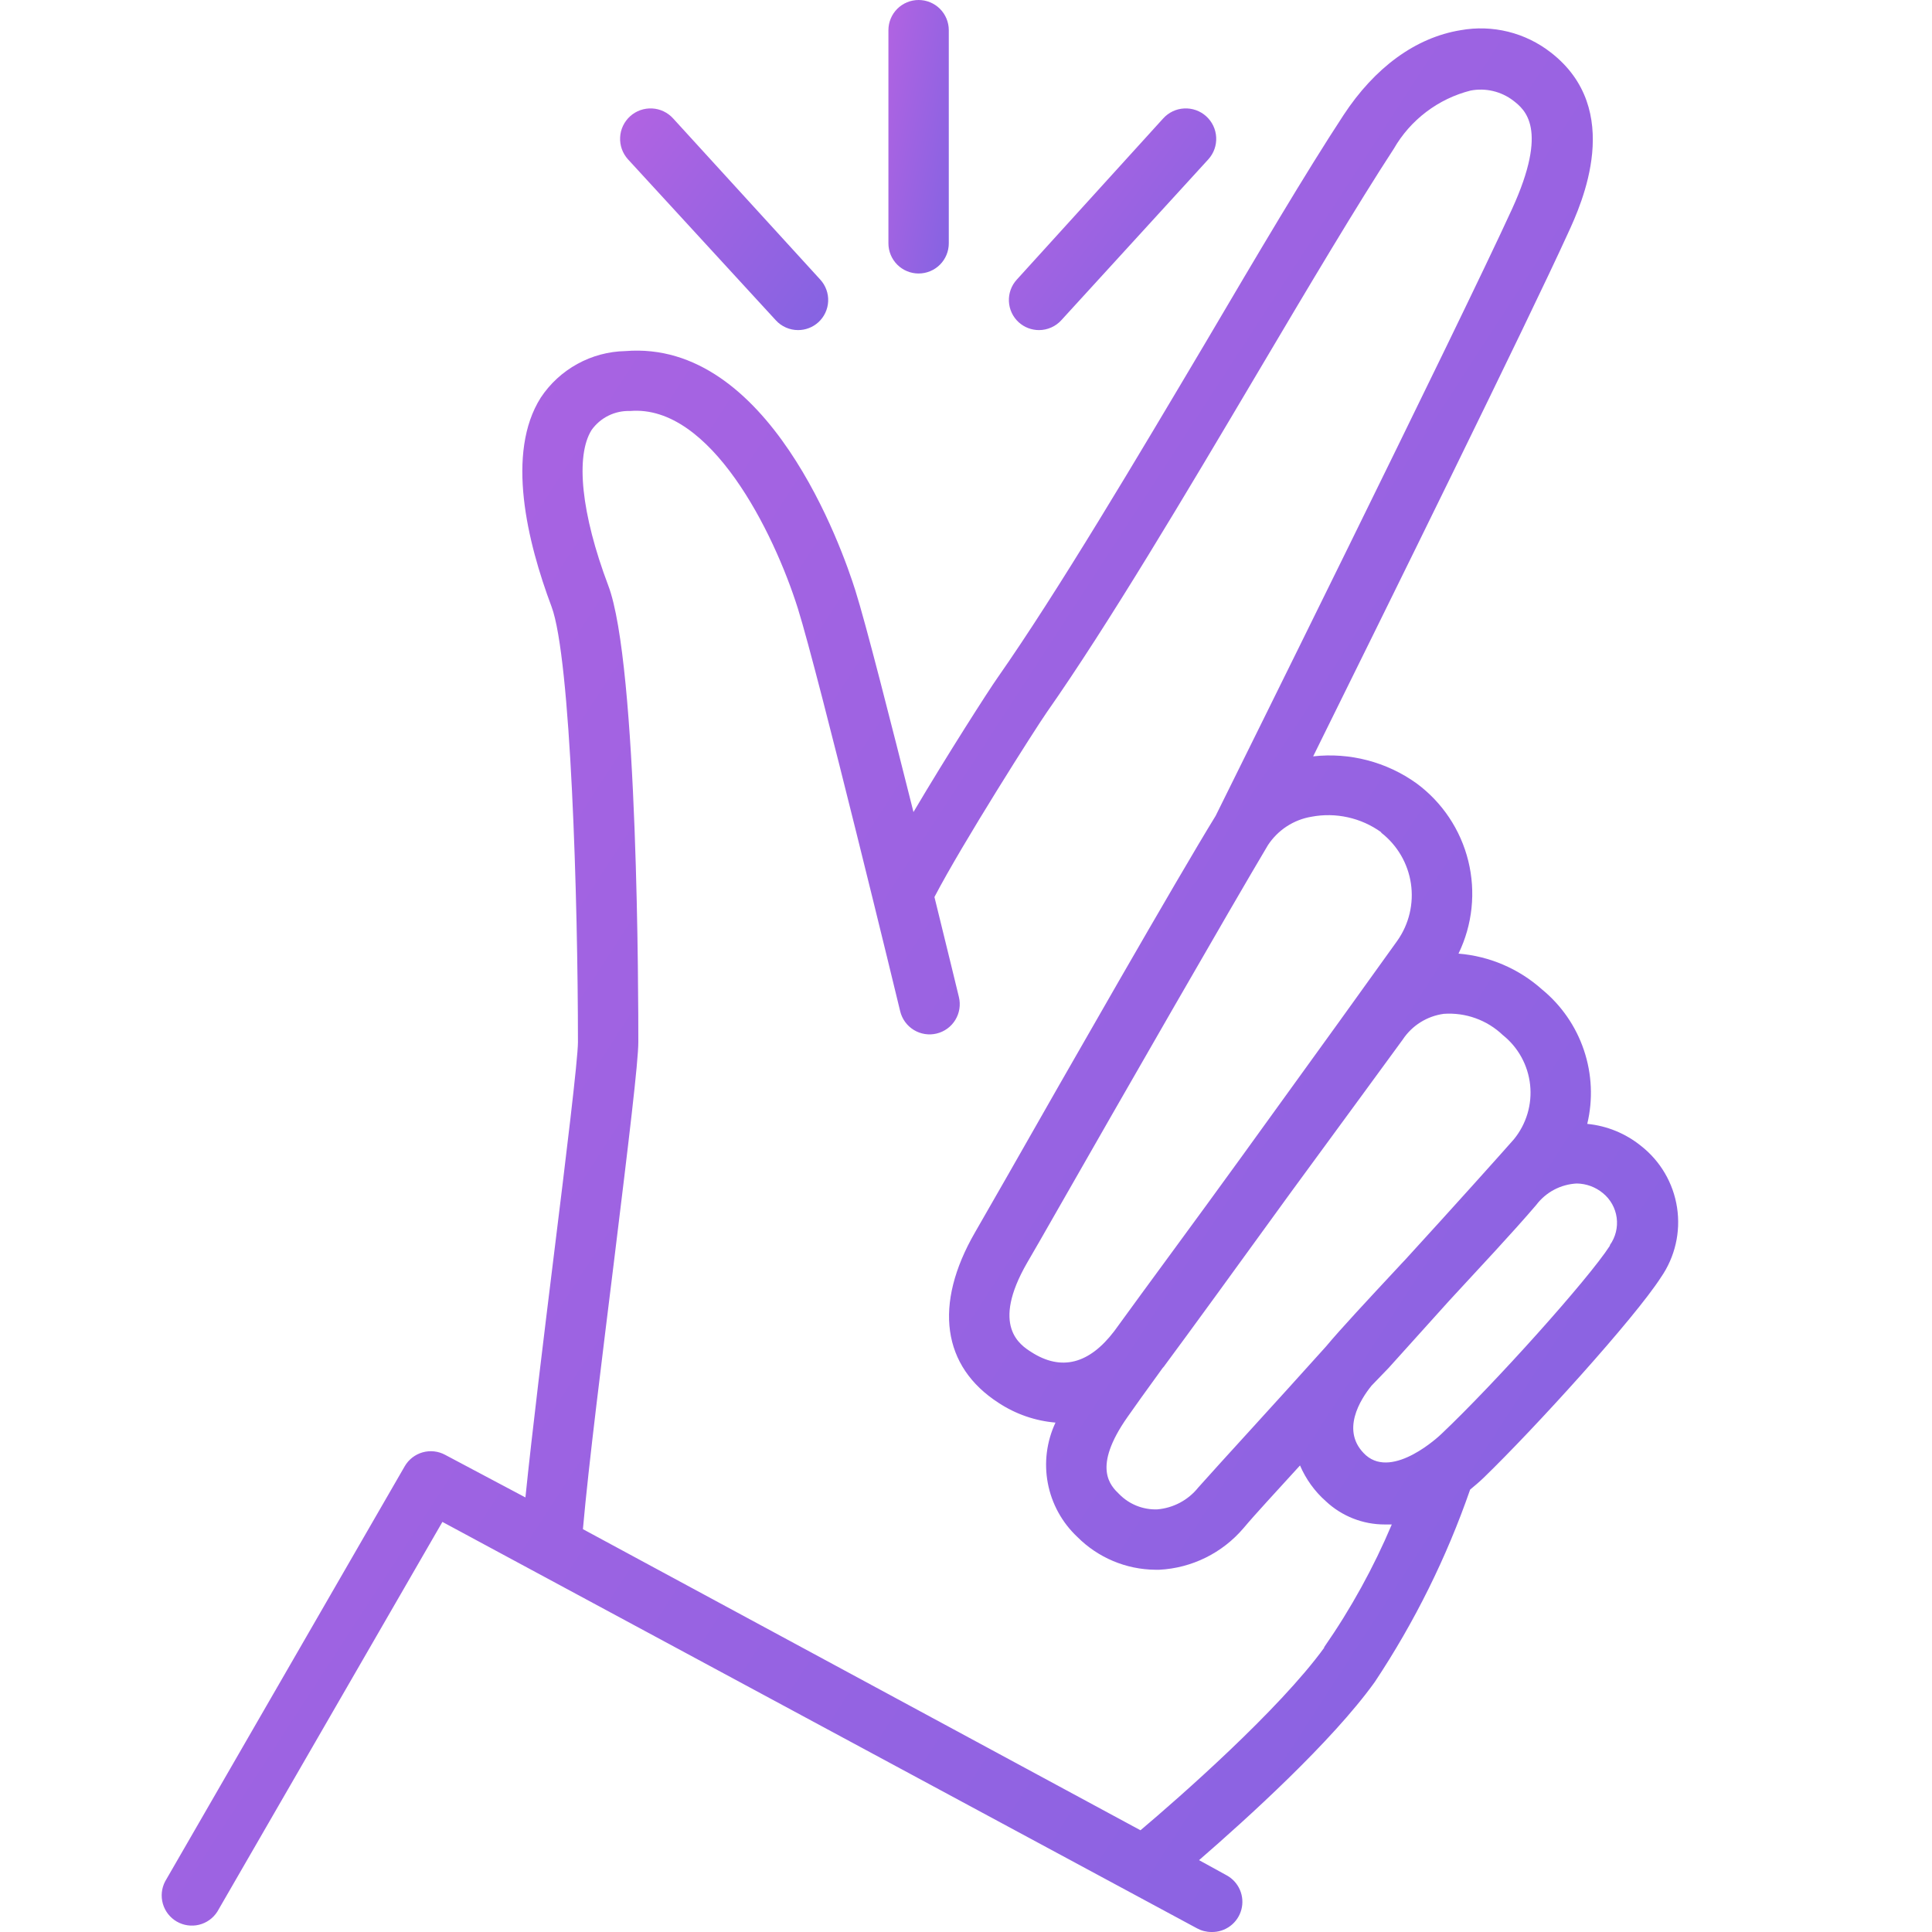 <?xml version="1.0" encoding="UTF-8"?> <svg xmlns="http://www.w3.org/2000/svg" width="96" height="96" viewBox="0 0 96 96" fill="none"> <g clip-path="url(#clip0_103_27)"> <path d="M81.532 56.932C80.77 56.318 79.845 55.94 78.87 55.845C79.16 54.632 79.102 53.362 78.704 52.181C78.307 50.999 77.584 49.953 76.62 49.163C75.468 48.134 74.012 47.51 72.472 47.385C73.167 45.953 73.339 44.324 72.958 42.778C72.577 41.233 71.668 39.87 70.388 38.925C68.9 37.858 67.07 37.379 65.25 37.583C68.858 30.285 75.93 15.945 77.903 11.61C78.6 10.11 80.715 5.445 77.062 2.61C76.435 2.12 75.711 1.767 74.939 1.576C74.166 1.385 73.361 1.359 72.578 1.5C70.328 1.867 68.302 3.367 66.757 5.722C64.897 8.557 62.49 12.63 59.932 16.973C56.483 22.785 52.575 29.378 49.553 33.697C49.133 34.29 47.055 37.53 45.39 40.35C44.258 35.85 43.028 31.005 42.502 29.34C41.843 27.247 38.205 16.867 31.073 17.445C30.238 17.462 29.42 17.681 28.689 18.084C27.957 18.486 27.334 19.059 26.872 19.755C25.125 22.508 26.198 26.925 27.405 30.142C28.365 32.7 28.718 44.767 28.718 51.78C28.718 52.635 28.117 57.555 27.532 62.28C27.015 66.48 26.445 71.115 26.108 74.407L22.125 72.293C21.781 72.105 21.377 72.06 21 72.166C20.623 72.273 20.303 72.523 20.108 72.862L8.205 93.487C8.026 93.83 7.986 94.229 8.094 94.601C8.201 94.972 8.449 95.288 8.783 95.481C9.118 95.675 9.515 95.732 9.891 95.64C10.267 95.548 10.592 95.314 10.8 94.987L21.983 75.623L59.483 95.82C59.701 95.938 59.946 96 60.195 96C60.532 96.009 60.862 95.903 61.132 95.701C61.402 95.499 61.596 95.212 61.683 94.886C61.77 94.56 61.744 94.214 61.61 93.905C61.476 93.595 61.242 93.34 60.945 93.18L59.58 92.43C61.943 90.382 66.172 86.558 68.31 83.58C70.287 80.605 71.88 77.392 73.05 74.017C73.275 73.83 73.5 73.642 73.71 73.44C76.267 70.965 81.21 65.52 82.53 63.472C83.231 62.461 83.518 61.22 83.332 60.004C83.147 58.788 82.503 57.689 81.532 56.932ZM71.737 50.377C72.274 50.339 72.813 50.413 73.319 50.595C73.826 50.777 74.288 51.063 74.677 51.435C75.055 51.737 75.37 52.111 75.602 52.536C75.834 52.961 75.98 53.427 76.031 53.908C76.082 54.389 76.037 54.876 75.899 55.34C75.76 55.804 75.531 56.235 75.225 56.61C74.565 57.36 72.375 59.805 69.81 62.61C69.698 62.722 69.593 62.843 69.48 62.962C67.935 64.62 66.6 66.052 65.888 66.907C63.195 69.907 60.742 72.562 59.542 73.912C59.294 74.223 58.985 74.479 58.635 74.666C58.284 74.853 57.899 74.967 57.502 75C57.154 75.012 56.807 74.951 56.483 74.822C56.159 74.693 55.865 74.498 55.62 74.25C55.178 73.823 54.255 72.93 56.025 70.41C56.325 69.975 56.947 69.112 57.773 67.972L57.833 67.905C59.025 66.3 61.538 62.843 64.118 59.28L67.597 54.532L69.698 51.66C69.927 51.313 70.227 51.019 70.579 50.798C70.931 50.577 71.326 50.434 71.737 50.377ZM68.632 41.377C69.429 41.997 69.957 42.9 70.107 43.898C70.256 44.897 70.016 45.914 69.435 46.74C68.625 47.88 65.093 52.785 61.688 57.487C59.438 60.6 57.008 63.877 55.373 66.135C54.12 67.785 52.733 68.138 51.248 67.185C50.693 66.832 49.222 65.895 51.038 62.745C51.315 62.28 51.877 61.29 52.62 59.992C55.612 54.75 61.185 45.045 63 42C63.244 41.627 63.562 41.308 63.935 41.064C64.308 40.82 64.728 40.656 65.168 40.583C65.767 40.469 66.384 40.48 66.979 40.613C67.575 40.745 68.138 40.998 68.632 41.355V41.377ZM65.797 81.877C63.547 84.975 58.59 89.325 56.67 90.945L28.965 75.983C29.25 72.75 29.925 67.425 30.51 62.67C31.26 56.557 31.718 52.755 31.718 51.773C31.718 49.86 31.718 32.985 30.218 29.078C28.883 25.538 28.582 22.65 29.4 21.36C29.617 21.058 29.905 20.814 30.238 20.651C30.572 20.487 30.941 20.409 31.312 20.422C35.303 20.093 38.445 26.422 39.645 30.233C40.672 33.502 44.693 50.085 44.73 50.25C44.776 50.441 44.86 50.622 44.976 50.781C45.092 50.941 45.238 51.075 45.407 51.178C45.575 51.281 45.761 51.349 45.956 51.38C46.151 51.411 46.35 51.403 46.541 51.356C46.733 51.31 46.913 51.226 47.073 51.11C47.232 50.994 47.367 50.848 47.469 50.68C47.572 50.511 47.641 50.325 47.671 50.13C47.702 49.935 47.694 49.736 47.648 49.545C47.595 49.312 47.1 47.295 46.432 44.572C47.805 41.932 51.465 36.18 52.005 35.407C55.095 30.997 58.867 24.637 62.505 18.495C65.04 14.213 67.44 10.178 69.255 7.395C69.665 6.681 70.214 6.057 70.87 5.56C71.526 5.063 72.275 4.702 73.073 4.5C73.44 4.43 73.818 4.437 74.183 4.523C74.547 4.608 74.889 4.769 75.188 4.995C75.765 5.445 76.965 6.375 75.135 10.38C72.525 16.087 60.93 39.48 60.405 40.538C58.5 43.635 53.002 53.25 50.017 58.5L48.443 61.245C46.38 64.823 46.815 67.905 49.627 69.713C50.471 70.267 51.441 70.603 52.447 70.688C52.006 71.627 51.872 72.682 52.066 73.701C52.26 74.721 52.772 75.654 53.528 76.365C54.557 77.4 55.953 77.988 57.413 78H57.608C58.407 77.958 59.19 77.754 59.909 77.399C60.627 77.044 61.265 76.547 61.785 75.938C62.415 75.188 63.405 74.13 64.597 72.817C64.888 73.498 65.326 74.105 65.88 74.595C66.674 75.34 67.723 75.753 68.812 75.75H69.157C68.251 77.893 67.125 79.936 65.797 81.847V81.877ZM79.995 61.898C78.93 63.555 74.25 68.767 71.625 71.25C71.528 71.347 69.24 73.5 67.875 72.315C66.562 71.13 67.612 69.517 68.153 68.85L69 67.972L72 64.642C73.5 63.015 75.172 61.237 76.335 59.873C76.572 59.559 76.875 59.301 77.222 59.117C77.569 58.933 77.953 58.828 78.345 58.807C78.822 58.813 79.283 58.983 79.65 59.288C80.024 59.593 80.268 60.03 80.332 60.509C80.396 60.988 80.275 61.474 79.995 61.867V61.898Z" fill="url(#paint0_linear_103_27)"></path> <path d="M45.645 13.59C46.043 13.59 46.424 13.432 46.706 13.151C46.987 12.869 47.145 12.488 47.145 12.09V1.5C47.145 1.102 46.987 0.721 46.706 0.439C46.424 0.158 46.043 0 45.645 0C45.247 0 44.866 0.158 44.584 0.439C44.303 0.721 44.145 1.102 44.145 1.5V12.09C44.145 12.488 44.303 12.869 44.584 13.151C44.866 13.432 45.247 13.59 45.645 13.59Z" fill="url(#paint1_linear_103_27)"></path> <path d="M51.63 16.402C51.837 16.402 52.043 16.358 52.232 16.274C52.422 16.191 52.593 16.068 52.733 15.915L60.045 7.913C60.178 7.765 60.281 7.592 60.347 7.405C60.413 7.218 60.442 7.019 60.431 6.82C60.421 6.622 60.372 6.427 60.286 6.248C60.2 6.069 60.08 5.908 59.932 5.775C59.785 5.642 59.612 5.539 59.425 5.473C59.237 5.407 59.039 5.378 58.84 5.389C58.642 5.399 58.447 5.448 58.268 5.534C58.089 5.62 57.928 5.74 57.795 5.888L50.52 13.898C50.253 14.191 50.114 14.579 50.132 14.975C50.15 15.372 50.325 15.745 50.617 16.012C50.895 16.264 51.256 16.403 51.63 16.402Z" fill="url(#paint2_linear_103_27)"></path> <path d="M38.55 15.915C38.69 16.068 38.86 16.191 39.05 16.274C39.24 16.358 39.445 16.402 39.653 16.402C40.027 16.403 40.388 16.264 40.665 16.012C40.958 15.745 41.132 15.372 41.151 14.975C41.169 14.579 41.029 14.191 40.763 13.898L33.45 5.888C33.317 5.74 33.156 5.62 32.977 5.534C32.797 5.448 32.603 5.399 32.405 5.389C32.206 5.378 32.008 5.407 31.82 5.473C31.633 5.539 31.46 5.642 31.312 5.775C31.165 5.908 31.045 6.069 30.959 6.248C30.873 6.427 30.824 6.622 30.814 6.82C30.803 7.019 30.832 7.218 30.898 7.405C30.965 7.592 31.067 7.765 31.2 7.913L38.55 15.915Z" fill="url(#paint3_linear_103_27)"></path> </g> <defs> <linearGradient id="paint0_linear_103_27" x1="81.425" y1="90.089" x2="-6.524" y2="33.081" gradientUnits="userSpaceOnUse"> <stop stop-color="#8663E2"></stop> <stop offset="1" stop-color="#B063E2"></stop> <stop offset="1" stop-color="#B063E2"></stop> </linearGradient> <linearGradient id="paint1_linear_103_27" x1="47.067" y1="12.741" x2="42.25" y2="11.875" gradientUnits="userSpaceOnUse"> <stop stop-color="#8663E2"></stop> <stop offset="1" stop-color="#B063E2"></stop> <stop offset="1" stop-color="#B063E2"></stop> </linearGradient> <linearGradient id="paint2_linear_103_27" x1="60.165" y1="15.714" x2="49.351" y2="7.484" gradientUnits="userSpaceOnUse"> <stop stop-color="#8663E2"></stop> <stop offset="1" stop-color="#B063E2"></stop> <stop offset="1" stop-color="#B063E2"></stop> </linearGradient> <linearGradient id="paint3_linear_103_27" x1="40.883" y1="15.714" x2="30.058" y2="7.446" gradientUnits="userSpaceOnUse"> <stop stop-color="#8663E2"></stop> <stop offset="1" stop-color="#B063E2"></stop> <stop offset="1" stop-color="#B063E2"></stop> </linearGradient> <clipPath id="clip0_103_27"> <rect width="96" height="96" fill="white"></rect> </clipPath> </defs> </svg> 